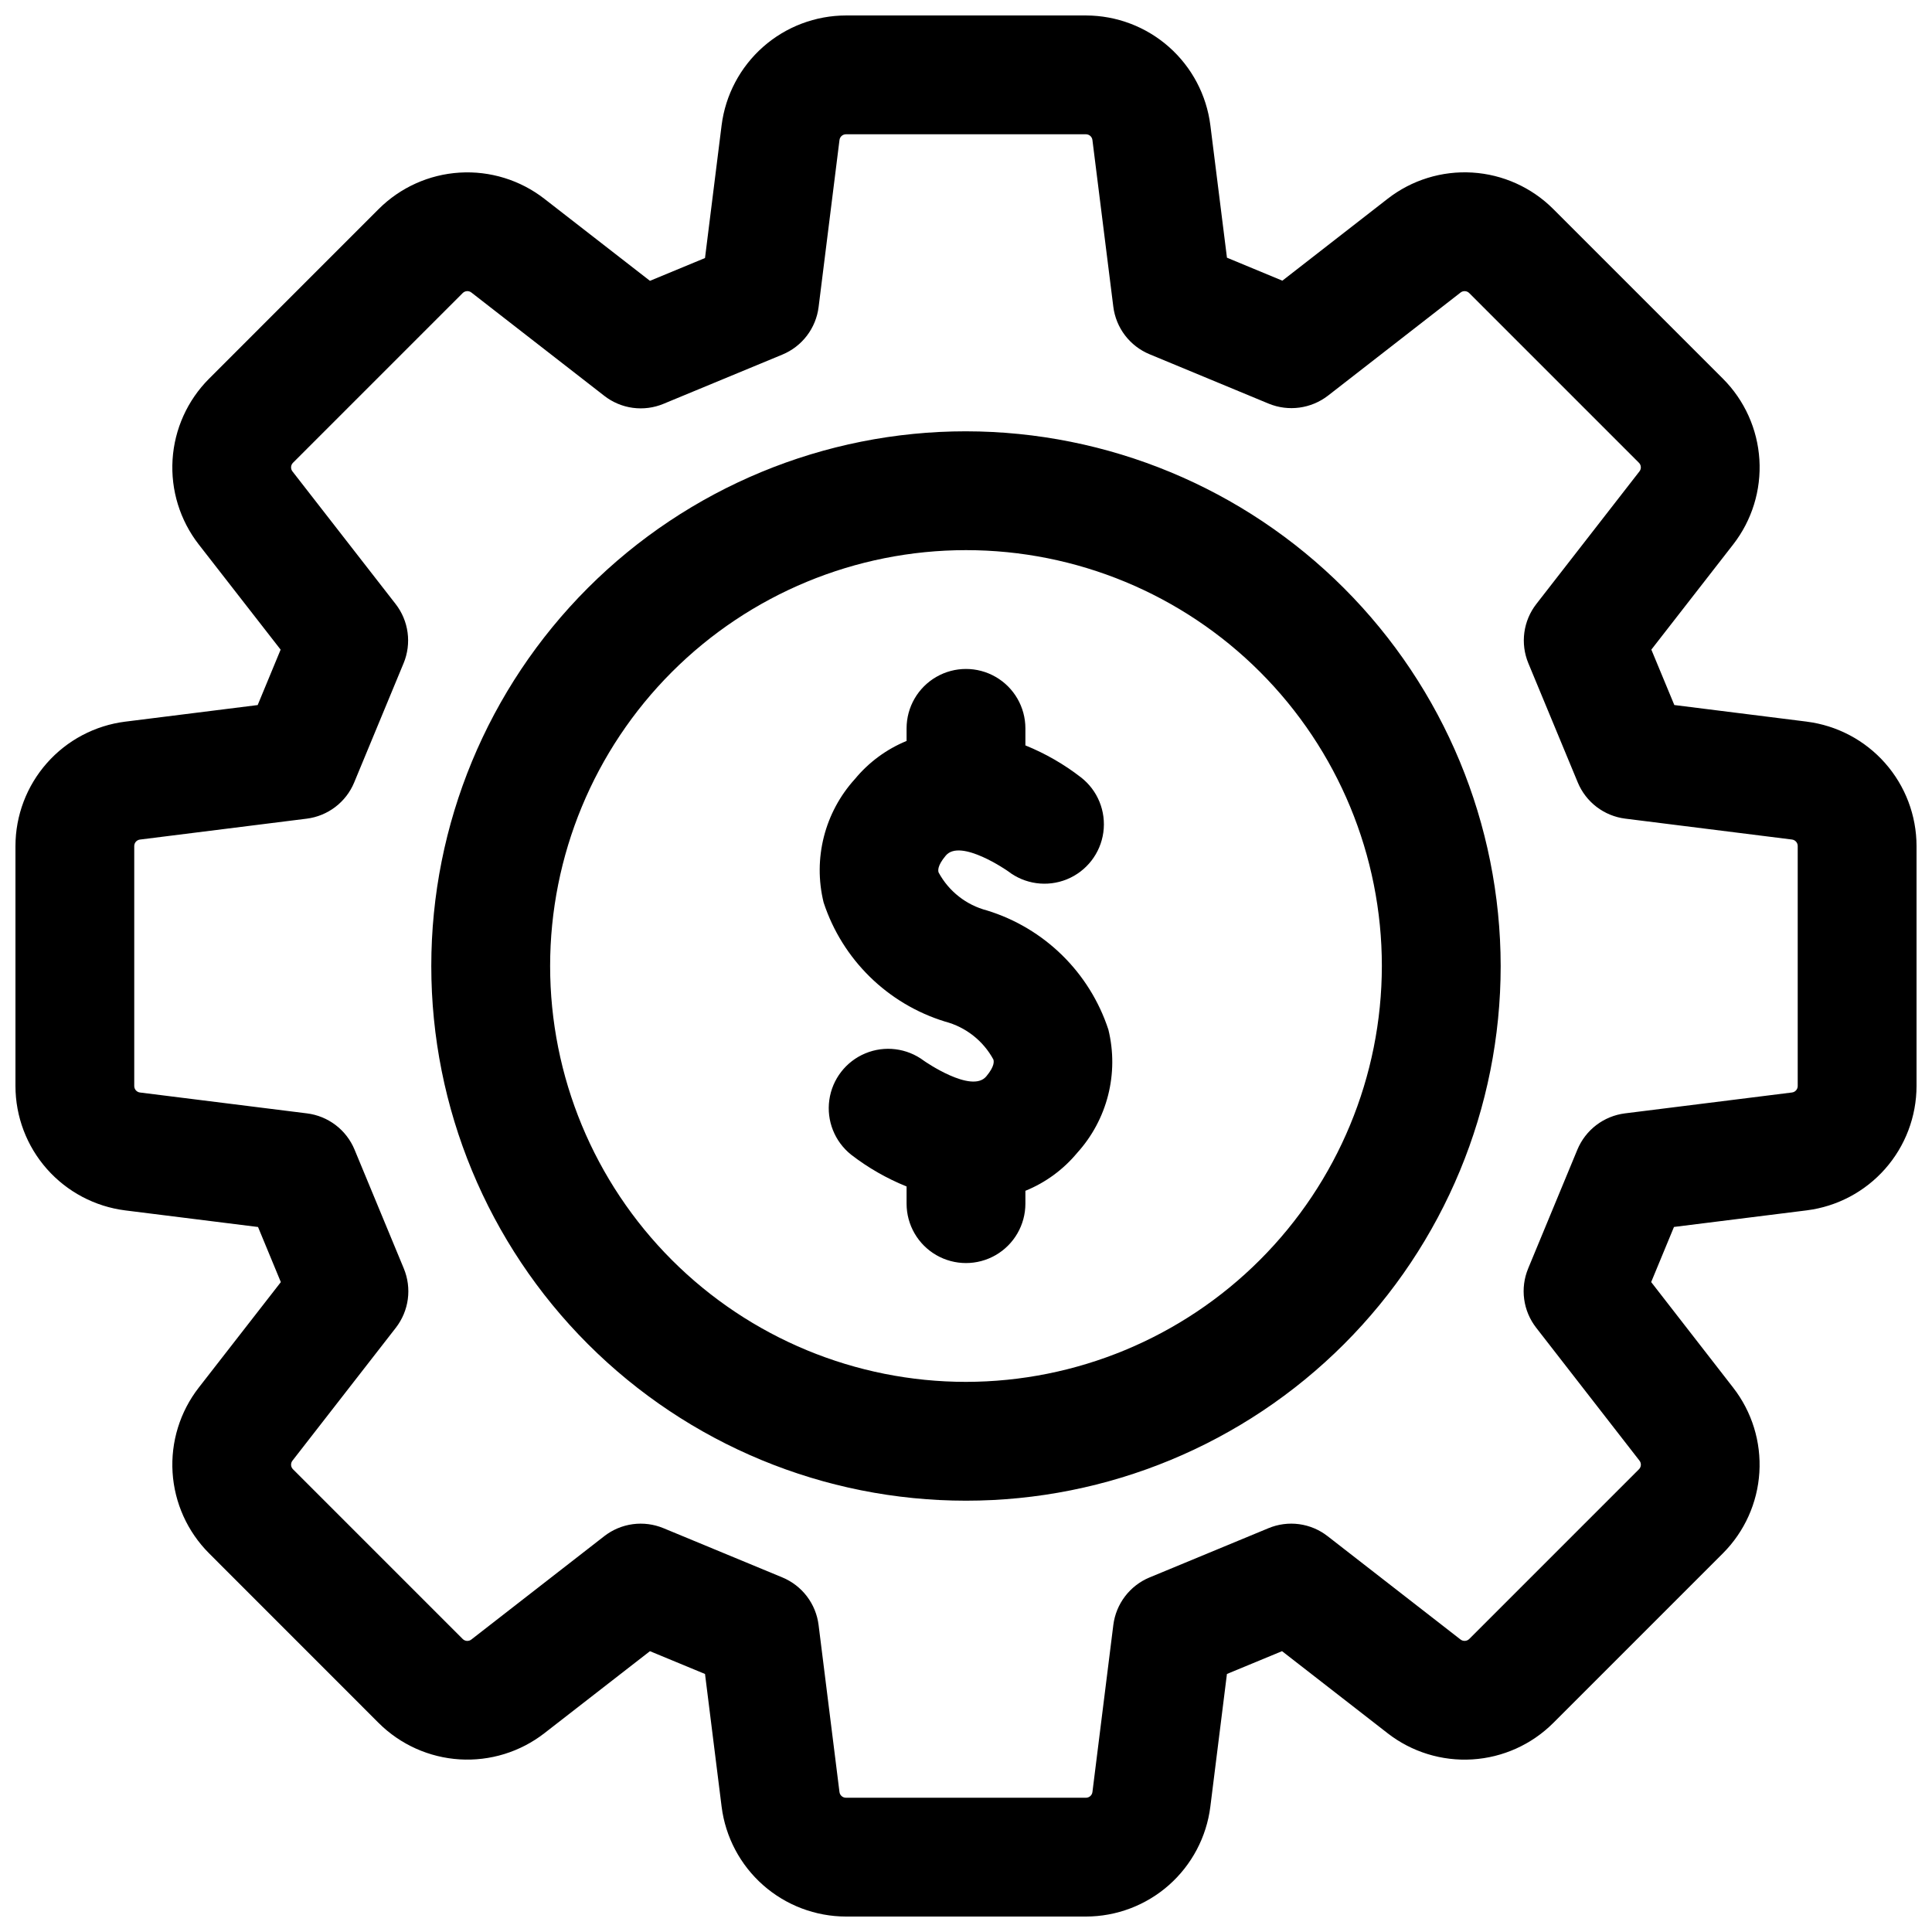 <?xml version="1.0" encoding="UTF-8"?>
<!-- Uploaded to: ICON Repo, www.svgrepo.com, Generator: ICON Repo Mixer Tools -->
<svg width="800px" height="800px" version="1.1" viewBox="144 144 512 512" xmlns="http://www.w3.org/2000/svg">
 <defs>
  <clipPath id="a">
   <path d="m148.09 148.09h503.81v503.81h-503.81z"/>
  </clipPath>
 </defs>
 <g clip-path="url(#a)">
  <path d="m400 258.3c-37.582 0-73.621 14.93-100.2 41.504-26.574 26.574-41.504 62.613-41.504 100.2 0 37.578 14.93 73.621 41.504 100.19 26.574 26.574 62.613 41.504 100.2 41.504 37.578 0 73.621-14.93 100.19-41.504 26.574-26.57 41.504-62.613 41.504-100.19-0.043-37.57-14.984-73.586-41.547-100.15-26.566-26.566-62.582-41.508-100.15-41.551zm0 251.91c-29.23 0-57.262-11.613-77.93-32.281-20.668-20.668-32.281-48.699-32.281-77.926 0-29.23 11.613-57.262 32.281-77.93 20.668-20.668 48.699-32.281 77.93-32.281 29.227 0 57.258 11.613 77.926 32.281 20.668 20.668 32.281 48.699 32.281 77.93-0.035 29.219-11.656 57.23-32.316 77.891s-48.672 32.281-77.891 32.316zm37.73-93.363c2.848 11.609-0.262 23.875-8.305 32.719-3.668 4.41-8.367 7.848-13.684 10.008v3.406c0 5.621-3 10.82-7.871 13.633s-10.875 2.812-15.746 0-7.871-8.012-7.871-13.633v-4.555c-5.269-2.125-10.223-4.961-14.715-8.438-4.344-3.477-6.535-8.984-5.758-14.496 0.777-5.508 4.402-10.199 9.539-12.336 5.137-2.141 11.023-1.406 15.477 1.922 0.277 0.215 12.684 8.793 16.559 4.199 2.348-2.801 2.016-4.074 1.906-4.488v-0.004c-2.699-4.977-7.336-8.613-12.812-10.055-15.215-4.676-27.211-16.441-32.18-31.562-2.856-11.613 0.262-23.887 8.309-32.734 3.66-4.43 8.359-7.891 13.676-10.074v-3.332c0-5.625 3-10.824 7.871-13.637s10.875-2.812 15.746 0 7.871 8.012 7.871 13.637v4.512c5.269 2.133 10.223 4.981 14.715 8.465 4.445 3.449 6.707 9.008 5.941 14.582-0.766 5.574-4.449 10.316-9.66 12.438-5.211 2.125-11.156 1.305-15.602-2.144-0.047-0.047-12.586-8.777-16.484-4.152-2.363 2.801-2.031 4.074-1.914 4.488h0.004c2.688 4.984 7.328 8.629 12.805 10.059 15.219 4.676 27.219 16.449 32.184 31.574zm185.07-81.609-35.086-4.398-6.09-14.684 21.707-27.898c4.965-6.394 7.426-14.379 6.926-22.457s-3.93-15.695-9.645-21.426l-44.988-44.988c-5.727-5.719-13.344-9.156-21.426-9.656-8.078-0.5-16.066 1.965-22.453 6.938l-27.906 21.711-14.684-6.09-4.398-35.086c-1.012-8.031-4.918-15.414-10.98-20.77-6.066-5.359-13.875-8.32-21.969-8.336h-63.613c-8.094 0.012-15.906 2.973-21.977 8.332-6.066 5.356-9.973 12.742-10.988 20.773l-4.398 35.176-14.59 6.043-27.996-21.754c-6.394-4.965-14.375-7.426-22.453-6.926-8.082 0.5-15.699 3.93-21.43 9.645l-44.98 44.988c-5.715 5.731-9.148 13.348-9.652 21.426-0.504 8.078 1.957 16.062 6.918 22.457l21.719 27.906-6.082 14.684-35.094 4.398v-0.004c-8.031 1.016-15.414 4.918-20.77 10.988-5.356 6.066-8.316 13.875-8.328 21.969v63.621c0.012 8.094 2.973 15.902 8.328 21.965 5.359 6.066 12.742 9.973 20.77 10.984l35.188 4.398 6.043 14.605-21.766 27.977c-4.965 6.391-7.426 14.375-6.926 22.453 0.504 8.078 3.938 15.699 9.652 21.426l44.988 45.004c5.738 5.703 13.355 9.121 21.43 9.621 8.07 0.496 16.051-1.961 22.445-6.918l27.992-21.754 14.598 6.043 4.398 35.18v-0.004c1.016 8.031 4.922 15.418 10.988 20.773 6.066 5.359 13.879 8.32 21.973 8.332h63.605c8.094-0.012 15.902-2.977 21.969-8.332 6.062-5.359 9.969-12.742 10.98-20.773l4.398-35.18 14.605-6.043 27.984 21.754v0.004c6.391 4.965 14.375 7.426 22.453 6.926s15.695-3.93 21.426-9.645l44.988-44.988c5.715-5.727 9.145-13.344 9.645-21.418 0.5-8.078-1.961-16.059-6.926-22.449l-21.746-28 6.043-14.605 35.18-4.398h-0.004c8.031-1.012 15.414-4.918 20.77-10.98 5.359-6.062 8.32-13.871 8.336-21.965v-63.613c-0.012-8.094-2.973-15.906-8.332-21.973-5.356-6.066-12.742-9.973-20.773-10.984zm-2.387 96.574c-0.004 0.871-0.656 1.602-1.52 1.707l-44.266 5.535c-2.758 0.348-5.379 1.418-7.59 3.102-2.211 1.684-3.938 3.926-5.008 6.492l-13.055 31.52h0.004c-1.066 2.566-1.43 5.371-1.055 8.129 0.371 2.754 1.469 5.359 3.176 7.555l27.383 35.238c0.539 0.684 0.477 1.664-0.141 2.277l-44.988 44.988 0.004-0.004c-0.625 0.609-1.602 0.668-2.293 0.141l-35.223-27.383c-2.191-1.715-4.797-2.812-7.555-3.188-2.754-0.371-5.562-0.004-8.129 1.066l-31.52 13.055v-0.004c-2.566 1.066-4.809 2.797-6.492 5.008-1.684 2.211-2.754 4.828-3.102 7.59l-5.535 44.266v-0.004c-0.105 0.863-0.832 1.512-1.703 1.52h-63.613c-0.875 0.004-1.617-0.652-1.723-1.52l-5.535-44.266c-0.344-2.762-1.414-5.379-3.098-7.59-1.684-2.215-3.926-3.941-6.496-5.008l-31.52-13.055v0.004c-2.57-1.066-5.375-1.43-8.133-1.059-2.754 0.371-5.363 1.469-7.559 3.18l-35.215 27.387c-0.688 0.539-1.672 0.477-2.289-0.141l-44.98-44.984c-0.617-0.613-0.676-1.594-0.137-2.277l27.395-35.223c1.703-2.199 2.801-4.809 3.172-7.566s0.004-5.562-1.059-8.133l-13.059-31.516c-1.066-2.57-2.793-4.809-5.004-6.496-2.215-1.684-4.832-2.754-7.59-3.098l-44.273-5.535c-0.863-0.109-1.508-0.844-1.512-1.711v-63.613c0.008-0.871 0.656-1.602 1.523-1.707l44.18-5.535c2.758-0.348 5.371-1.414 7.582-3.102 2.211-1.684 3.938-3.922 5-6.492l13.094-31.598v0.004c1.066-2.57 1.43-5.379 1.059-8.137-0.371-2.758-1.465-5.367-3.172-7.562l-27.348-35.156c-0.527-0.688-0.465-1.66 0.148-2.273l44.973-44.973c0.617-0.621 1.602-0.688 2.297-0.156l35.223 27.383c2.195 1.711 4.805 2.812 7.559 3.184 2.758 0.371 5.566 0.008 8.133-1.059l31.516-13.055c2.57-1.066 4.812-2.793 6.496-5.004 1.684-2.211 2.754-4.832 3.098-7.59l5.535-44.266c0.109-0.867 0.844-1.52 1.719-1.52h63.605c0.871 0.008 1.602 0.656 1.707 1.523l5.535 44.172c0.344 2.758 1.414 5.379 3.098 7.59 1.688 2.211 3.926 3.938 6.496 5.004l31.598 13.102c5.234 2.144 11.219 1.336 15.699-2.125l35.148-27.336h-0.004c0.688-0.527 1.66-0.469 2.277 0.141l44.988 44.988-0.004-0.004c0.617 0.617 0.676 1.594 0.141 2.277l-27.328 35.145c-1.711 2.195-2.805 4.805-3.18 7.562-0.371 2.758-0.008 5.562 1.055 8.133l13.102 31.598c1.066 2.57 2.793 4.812 5.004 6.496 2.211 1.684 4.832 2.754 7.59 3.098l44.172 5.535c0.867 0.109 1.52 0.844 1.52 1.715z"/>
 </g>
</svg>